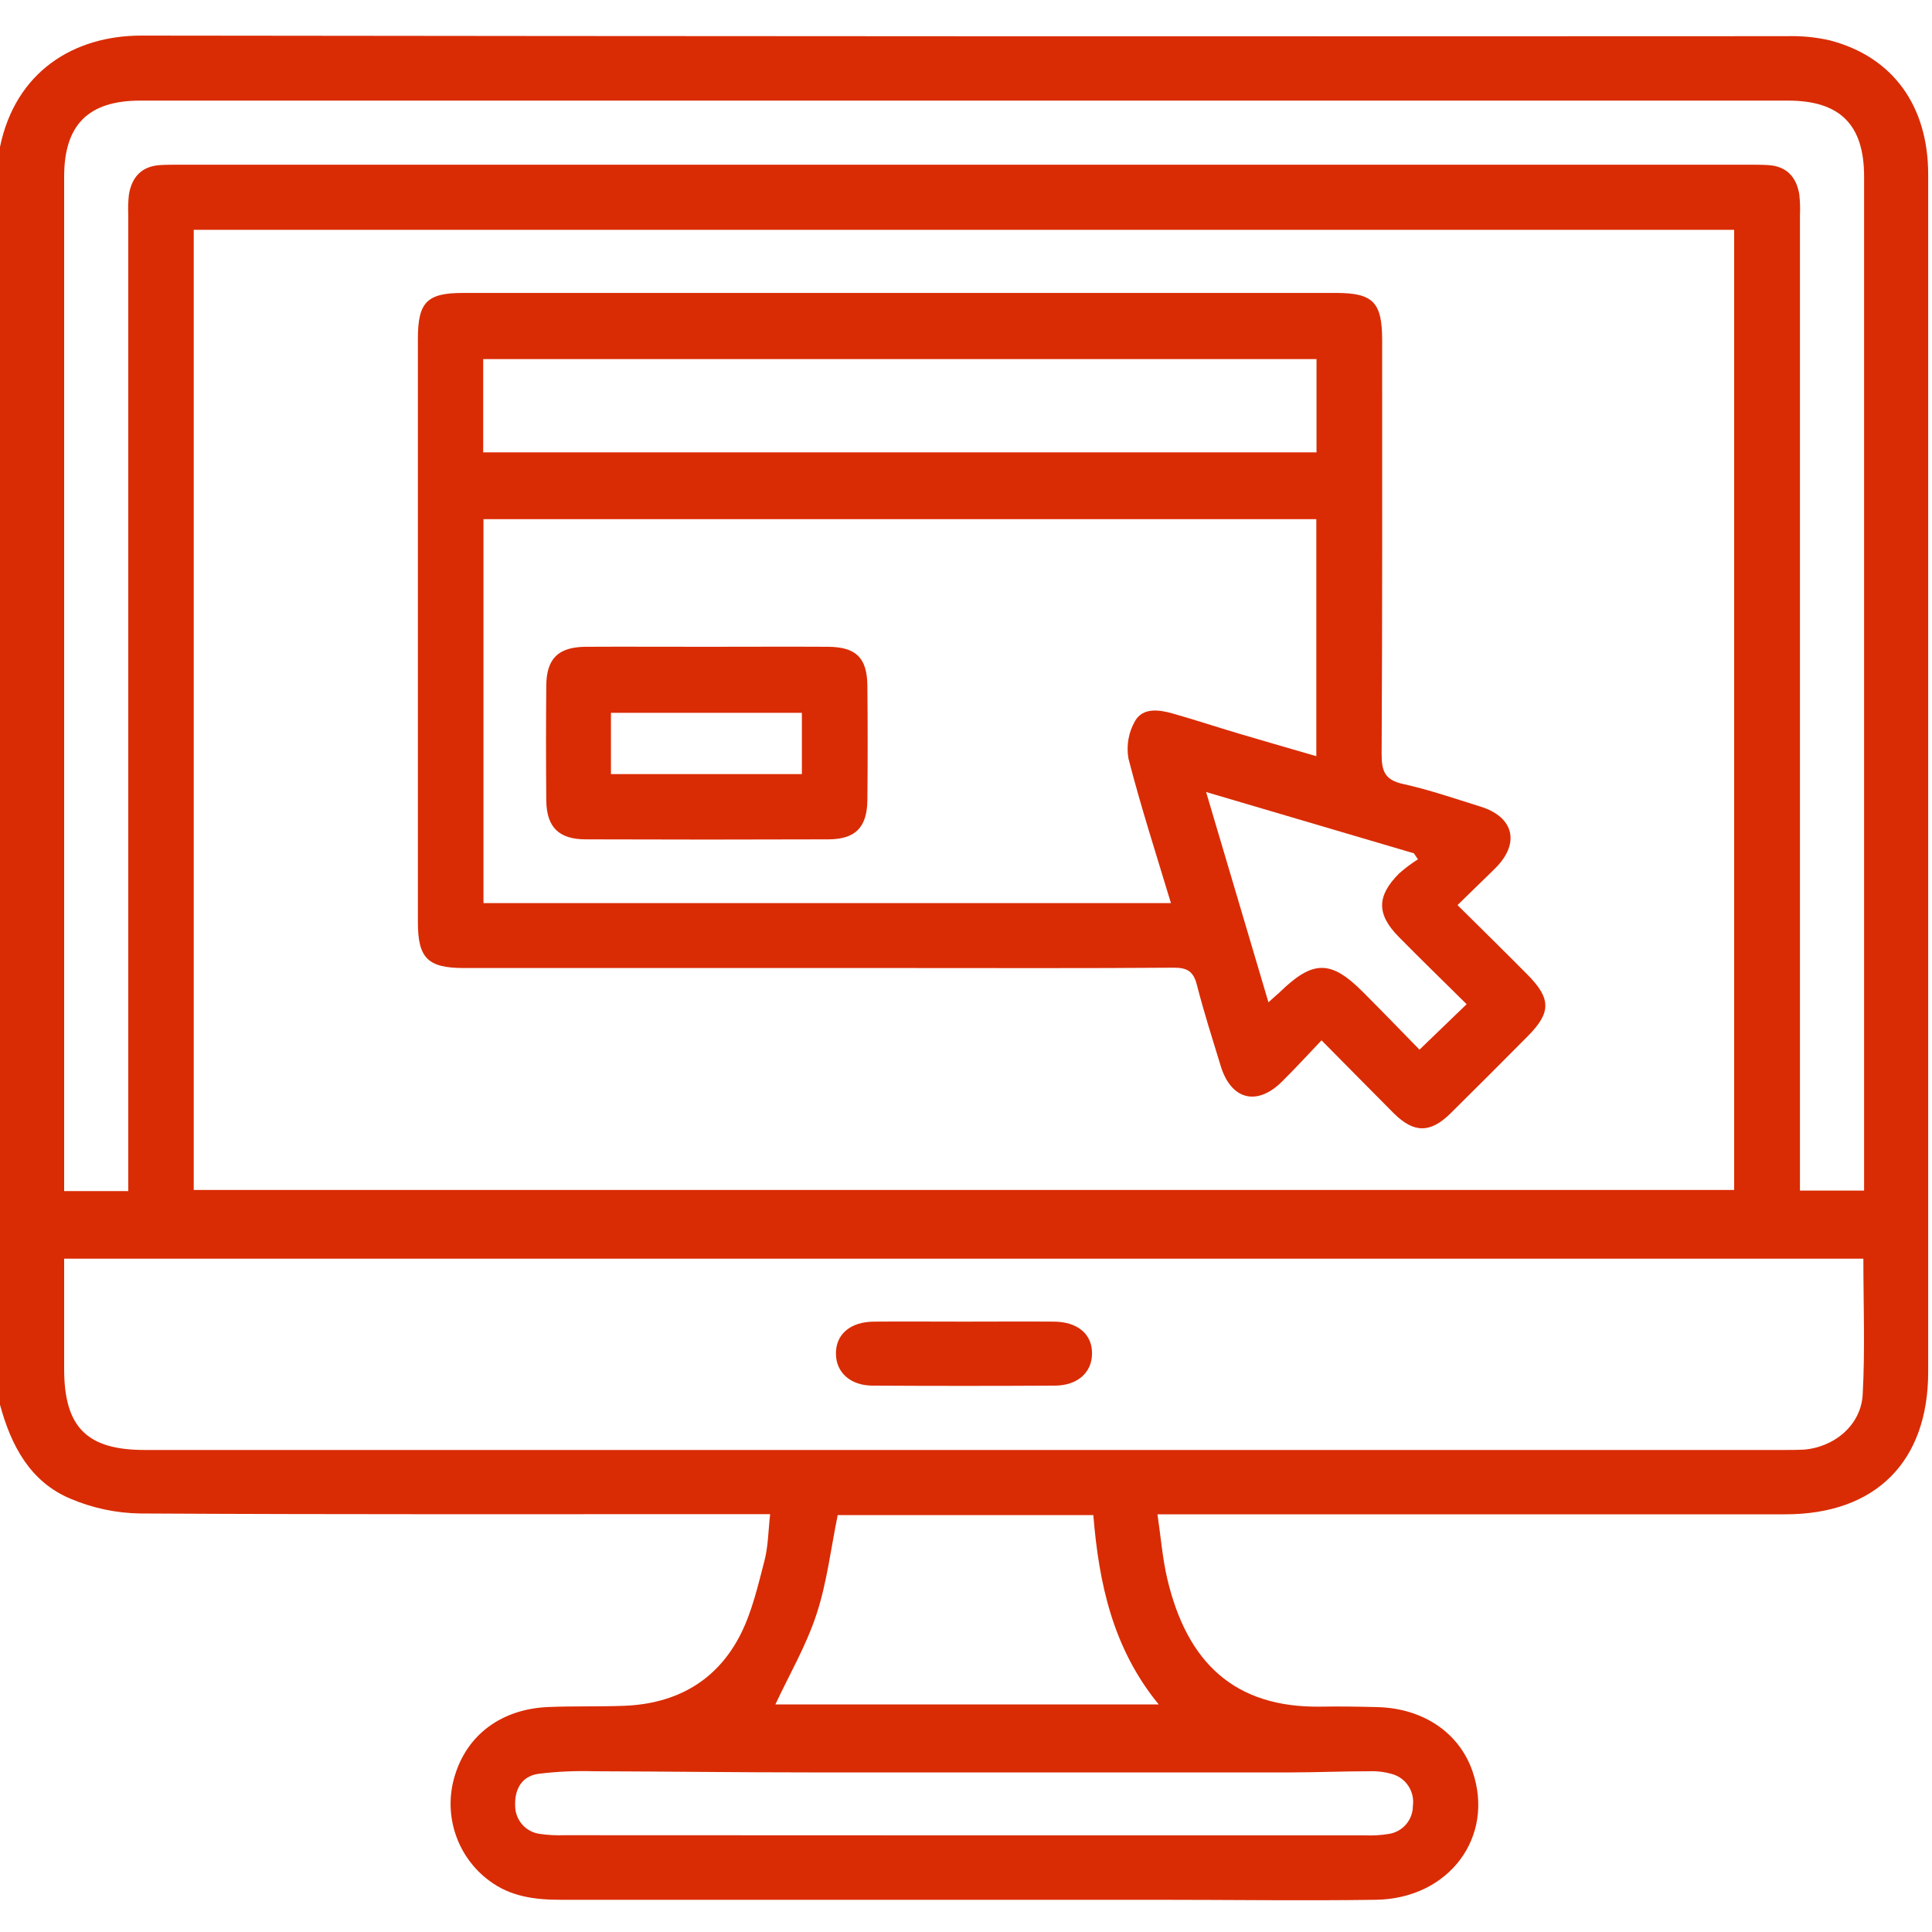 <svg width="40" height="40" viewBox="0 0 40 40" fill="none" xmlns="http://www.w3.org/2000/svg">
<g id="Layer_1" clip-path="url(#clip0_184_2088)">
<path id="Vector" d="M0 29.084V3.041C0.321 1.489 1.521 0.735 2.93 0.737C14.284 0.751 25.64 0.755 36.995 0.749C37.293 0.74 37.591 0.769 37.882 0.835C39.183 1.172 39.921 2.185 39.921 3.613C39.921 11.876 39.921 20.139 39.921 28.402C39.921 30.264 38.831 31.352 36.967 31.352H23.964C24.035 31.831 24.068 32.269 24.168 32.69C24.575 34.416 25.554 35.363 27.352 35.334C27.743 35.327 28.134 35.334 28.524 35.344C29.471 35.37 30.213 35.877 30.487 36.674C30.954 38.032 29.999 39.311 28.486 39.333C26.974 39.355 25.473 39.333 23.966 39.333C19.847 39.333 15.728 39.333 11.609 39.333C11.08 39.333 10.574 39.27 10.135 38.942C9.803 38.698 9.556 38.356 9.428 37.965C9.299 37.573 9.296 37.151 9.418 36.758C9.676 35.911 10.387 35.382 11.352 35.342C11.87 35.32 12.391 35.337 12.914 35.317C14.001 35.277 14.85 34.802 15.339 33.825C15.573 33.357 15.693 32.827 15.827 32.315C15.905 32.014 15.906 31.692 15.945 31.349H15.408C11.238 31.349 7.067 31.358 2.897 31.335C2.405 31.327 1.919 31.224 1.465 31.032C0.62 30.679 0.23 29.928 0 29.084ZM4.011 4.758V24.637H35.904V4.758H4.011ZM1.328 26.06V28.341C1.328 29.548 1.797 30.02 2.996 30.02H36.94C37.07 30.02 37.2 30.02 37.331 30.014C37.973 29.969 38.531 29.508 38.565 28.871C38.616 27.942 38.579 27.01 38.579 26.06H1.328ZM2.656 24.66V24.184C2.656 17.608 2.656 11.033 2.656 4.457C2.649 4.314 2.653 4.171 2.669 4.029C2.729 3.667 2.93 3.443 3.313 3.418C3.442 3.41 3.573 3.41 3.704 3.41H36.218C36.348 3.41 36.478 3.41 36.608 3.418C36.992 3.441 37.194 3.667 37.253 4.028C37.268 4.17 37.273 4.313 37.266 4.456C37.266 11.032 37.266 17.607 37.266 24.183V24.65H38.594V3.654C38.594 2.58 38.094 2.083 37.018 2.083C25.646 2.083 14.275 2.083 2.904 2.083C1.83 2.083 1.329 2.583 1.328 3.654V24.66H2.656ZM16.053 35.289H23.99C23.037 34.125 22.751 32.779 22.636 31.368H17.344C17.201 32.065 17.121 32.767 16.904 33.424C16.688 34.081 16.336 34.682 16.053 35.289ZM19.959 37.999C22.727 37.999 25.494 37.999 28.26 37.999C28.428 38.006 28.597 37.996 28.764 37.968C28.9 37.945 29.024 37.874 29.113 37.769C29.203 37.663 29.252 37.529 29.252 37.391C29.272 37.247 29.24 37.101 29.161 36.98C29.083 36.858 28.962 36.769 28.823 36.73C28.674 36.686 28.518 36.666 28.362 36.672C27.817 36.672 27.271 36.695 26.727 36.696C23.4 36.696 20.074 36.696 16.747 36.696C15.266 36.696 13.785 36.676 12.304 36.672C11.915 36.66 11.526 36.678 11.141 36.726C10.802 36.777 10.652 37.045 10.666 37.384C10.665 37.528 10.718 37.668 10.813 37.776C10.909 37.885 11.042 37.953 11.185 37.97C11.353 37.994 11.522 38.002 11.69 37.996L19.959 37.999Z" fill="#D92C04"/>
<path id="Vector_2" d="M30.176 18.739C30.678 19.237 31.152 19.701 31.615 20.169C32.117 20.672 32.12 20.96 31.63 21.454C31.099 21.988 30.567 22.523 30.031 23.052C29.613 23.463 29.275 23.463 28.859 23.052C28.371 22.564 27.894 22.075 27.361 21.539C27.068 21.845 26.81 22.13 26.535 22.4C26.02 22.907 25.488 22.768 25.274 22.072C25.104 21.515 24.926 20.958 24.781 20.394C24.711 20.116 24.586 20.033 24.301 20.035C22.456 20.049 20.611 20.042 18.767 20.042H9.603C8.858 20.042 8.652 19.837 8.652 19.096V7.015C8.652 6.257 8.838 6.065 9.585 6.065H27.665C28.43 6.065 28.616 6.261 28.616 7.042C28.616 9.899 28.621 12.758 28.605 15.615C28.605 15.967 28.673 16.149 29.048 16.231C29.592 16.351 30.122 16.535 30.653 16.7C31.337 16.912 31.476 17.449 30.971 17.963C30.717 18.216 30.453 18.465 30.176 18.739ZM10.01 10.749V18.698H24.243C23.939 17.689 23.621 16.706 23.364 15.708C23.316 15.44 23.364 15.163 23.5 14.927C23.663 14.646 23.996 14.691 24.281 14.773C24.74 14.903 25.195 15.053 25.648 15.188C26.184 15.348 26.723 15.501 27.253 15.656V10.749H10.01ZM27.257 7.435H10.004V9.365H27.257V7.435ZM29.389 21.732L30.365 20.791C29.891 20.321 29.418 19.862 28.956 19.393C28.494 18.923 28.506 18.546 28.967 18.084C29.089 17.976 29.22 17.878 29.357 17.791L29.273 17.667L24.971 16.398C25.417 17.905 25.834 19.31 26.262 20.752C26.366 20.654 26.425 20.607 26.48 20.557C27.186 19.867 27.554 19.866 28.237 20.557C28.637 20.958 29.023 21.358 29.389 21.732Z" fill="#D92C04"/>
<path id="Vector_3" d="M19.961 27.363C20.583 27.363 21.206 27.358 21.828 27.363C22.316 27.368 22.618 27.628 22.609 28.032C22.605 28.417 22.309 28.684 21.846 28.688C20.587 28.695 19.329 28.695 18.071 28.688C17.607 28.688 17.312 28.417 17.307 28.032C17.301 27.629 17.6 27.368 18.088 27.363C18.716 27.358 19.336 27.363 19.961 27.363Z" fill="#D92C04"/>
<path id="Vector_4" d="M14.655 13.391C15.485 13.391 16.315 13.386 17.146 13.391C17.723 13.396 17.951 13.619 17.958 14.191C17.966 14.982 17.966 15.774 17.958 16.565C17.952 17.13 17.71 17.376 17.15 17.378C15.477 17.384 13.803 17.384 12.129 17.378C11.567 17.378 11.316 17.124 11.31 16.569C11.303 15.778 11.303 14.986 11.31 14.194C11.315 13.635 11.558 13.396 12.125 13.391C12.969 13.386 13.812 13.392 14.655 13.391ZM12.649 16.027H16.602V14.758H12.649V16.027Z" fill="#D92C04"/>
</g>
<defs>
<clipPath id="clip0_184_2088">
<rect width="40" height="40" fill="white"/>
</clipPath>
</defs>
</svg>
